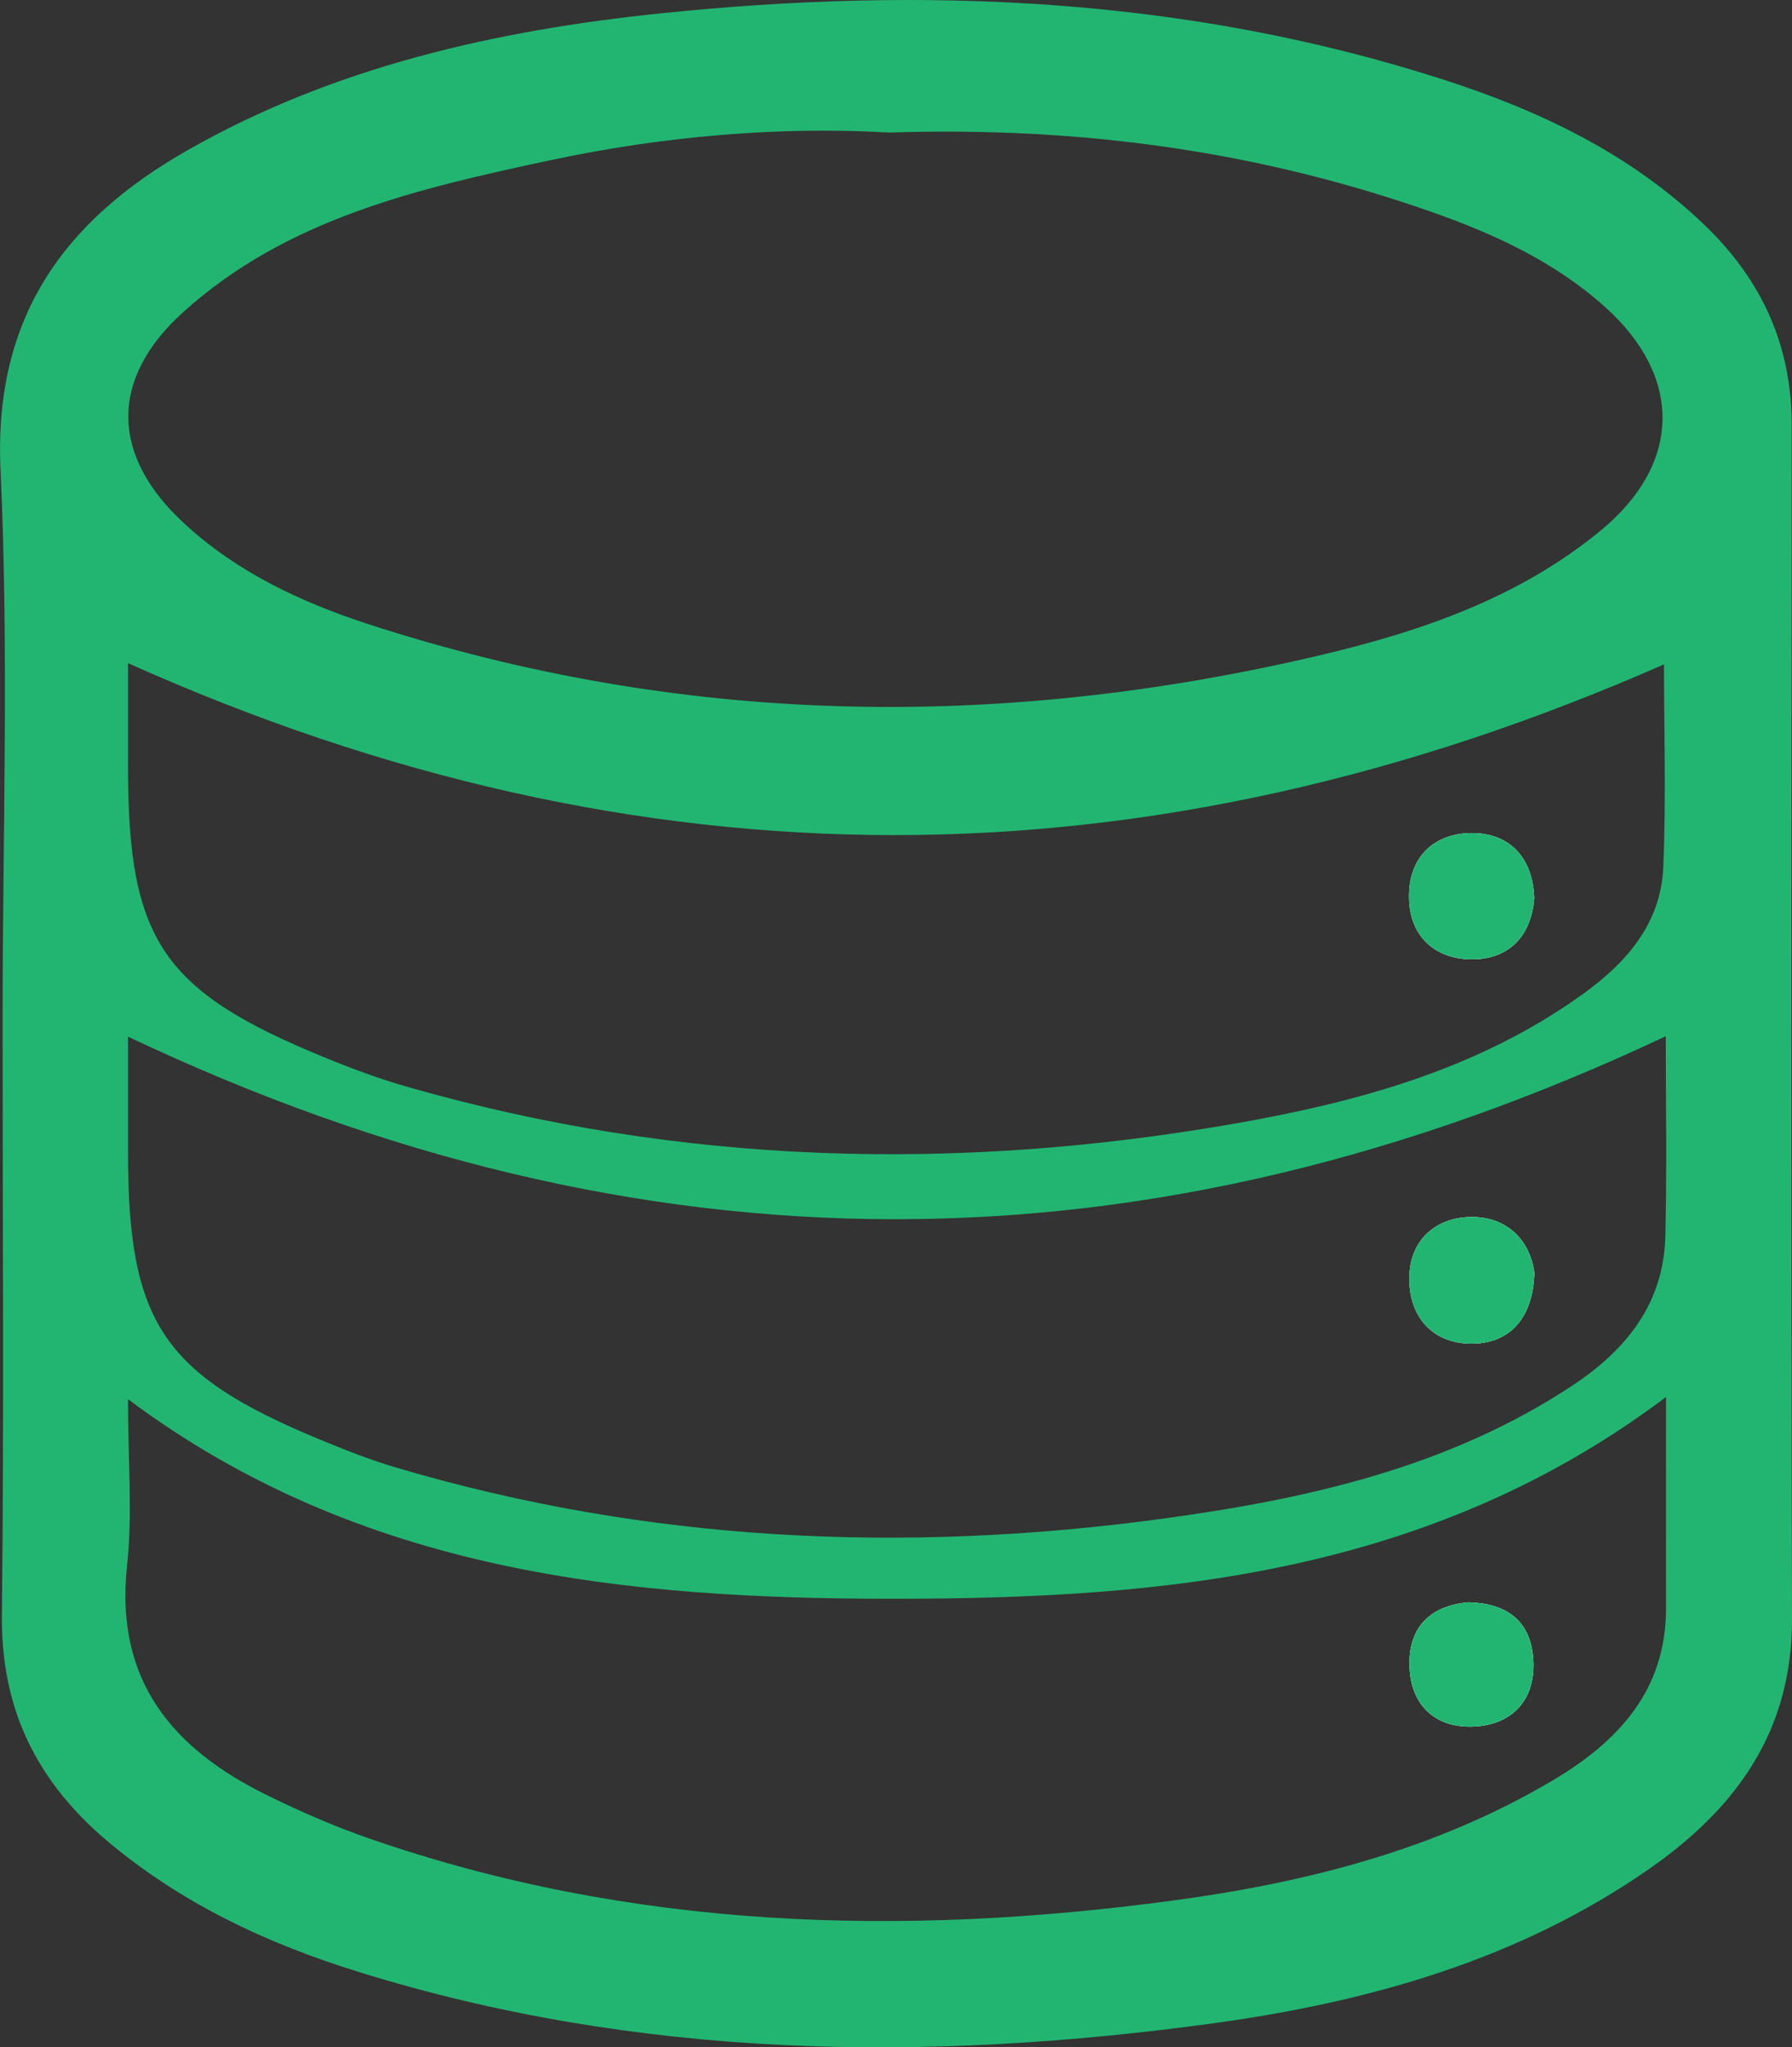 <?xml version="1.0" encoding="UTF-8"?> <svg xmlns="http://www.w3.org/2000/svg" id="Layer_1" viewBox="0 0 131.31 149.98"><rect x="0" y="0" width="131.31" height="149.98" fill="#333333" stroke="none"/> <defs> <style>.cls-1{fill:#fff;}.cls-2{fill:#22b572;}</style> </defs> <path class="cls-2" d="M107.63,89.16c-2.44,.09-4.34,1.68-4.36,4.46-.02,2.94,1.79,4.8,4.52,4.81,2.7,.02,4.54-1.71,4.64-5.2-.33-2.4-2.05-4.18-4.8-4.07Zm.16-28.13c-2.73,.04-4.61,1.77-4.54,4.79,.06,2.76,1.87,4.36,4.37,4.45,2.78,.11,4.57-1.55,4.8-4.46-.1-3.07-1.89-4.81-4.63-4.78Zm-.16,28.13c-2.44,.09-4.34,1.68-4.36,4.46-.02,2.94,1.79,4.8,4.52,4.81,2.7,.02,4.54-1.71,4.64-5.2-.33-2.4-2.05-4.18-4.8-4.07Zm.16-28.13c-2.73,.04-4.61,1.77-4.54,4.79,.06,2.76,1.87,4.36,4.37,4.45,2.78,.11,4.57-1.55,4.8-4.46-.1-3.07-1.89-4.81-4.63-4.78Zm23.5-29.83c.01-5.83-2.15-10.62-6.33-14.66-5.53-5.33-12.25-8.49-19.42-10.78C86.88-.21,67.7-1.02,48.4,.98c-12.06,1.25-23.9,3.91-34.63,10.01C4.71,16.14-.48,23.24,.04,34.42c.62,13.46,.15,26.96,.15,40.44,0,14.48,.11,28.97-.05,43.45-.08,6.85,2.54,12.17,7.69,16.53,5.45,4.6,11.75,7.54,18.43,9.61,20.55,6.39,41.57,6.65,62.64,3.77,11.36-1.56,22.42-4.64,32.06-11.39,6.35-4.46,10.37-10.09,10.35-18.24-.07-29.13-.04-58.26-.02-87.39ZM13.43,22.86c7.57-6.84,17.2-9.05,26.79-11.1,8.47-1.82,17.08-2.51,24.92-2.05,14.24-.46,27.3,1.41,39.97,5.89,4.58,1.62,8.94,3.67,12.56,6.94,5.63,5.1,5.54,11.4-.3,16.26-6.02,4.99-13.24,7.46-20.72,9.22-23.45,5.51-46.72,5.18-69.73-2.32-4.92-1.61-9.58-3.8-13.44-7.37-5.37-4.96-5.49-10.56-.05-15.47Zm-4.05,25.72c37.53,16.82,74.69,16.74,112.55,.09,0,4.64,.16,9.74-.05,14.83-.17,4.13-2.66,7-5.92,9.34-7.62,5.48-16.43,7.88-25.42,9.46-20.38,3.57-40.66,3.06-60.65-2.67-2.07-.59-4.1-1.34-6.09-2.16-11.91-4.87-14.42-8.6-14.42-21.3v-7.59ZM122.08,117.76c.02,6.06-3.49,9.81-8.31,12.67-8.57,5.08-18.1,7.49-27.77,8.79-19.93,2.69-39.73,2.14-58.98-4.55-2.5-.87-4.94-1.93-7.31-3.09-7.03-3.41-11.32-8.44-10.4-16.9,.41-3.74,.07-7.57,.07-12.18,17.1,12.77,36.66,14.63,56.18,14.62,19.55-.01,39.18-1.73,56.52-14.78,0,5.81-.01,10.62,0,15.42Zm-.05-27.21c-.12,4.93-2.84,8.32-6.81,10.95-9.11,6.02-19.49,8.32-30,9.75-18.94,2.58-37.75,1.72-56.19-3.74-1.9-.56-3.76-1.3-5.6-2.06-11.5-4.75-14.05-8.59-14.05-21.04v-8.47c37.68,17.86,74.82,17.82,112.68-.03,0,4.42,.09,9.53-.03,14.64Zm-14.44,26.83c-2.73,.25-4.32,1.75-4.31,4.5,.01,3.01,1.88,4.74,4.74,4.6,2.85-.15,4.56-2.01,4.32-5.03-.22-2.8-2.03-4-4.75-4.07Zm.03-47.11c2.78,.11,4.57-1.55,4.8-4.46-.1-3.07-1.89-4.81-4.63-4.78-2.73,.04-4.61,1.77-4.54,4.79,.06,2.76,1.87,4.36,4.37,4.45Zm.01,18.89c-2.44,.09-4.34,1.68-4.36,4.46-.02,2.94,1.79,4.8,4.52,4.81,2.7,.02,4.54-1.71,4.64-5.2-.33-2.4-2.05-4.18-4.8-4.07Zm.16-28.13c-2.73,.04-4.61,1.77-4.54,4.79,.06,2.76,1.87,4.36,4.37,4.45,2.78,.11,4.57-1.55,4.8-4.46-.1-3.07-1.89-4.81-4.63-4.78Zm0,0c-2.73,.04-4.61,1.77-4.54,4.79,.06,2.76,1.87,4.36,4.37,4.45,2.78,.11,4.57-1.55,4.8-4.46-.1-3.07-1.89-4.81-4.63-4.78Z"></path> <path class="cls-1" d="M112.43,93.23c-.1,3.49-1.94,5.22-4.64,5.2-2.73-.01-4.54-1.87-4.52-4.81,.02-2.78,1.92-4.37,4.36-4.46,2.75-.11,4.47,1.67,4.8,4.07Z"></path> <path class="cls-1" d="M108.02,126.48c-2.86,.14-4.73-1.59-4.74-4.6-.01-2.75,1.58-4.25,4.31-4.5,2.72,.07,4.53,1.27,4.75,4.07,.24,3.02-1.47,4.88-4.32,5.03Z"></path> <path class="cls-1" d="M112.42,65.81c-.23,2.91-2.02,4.57-4.8,4.46-2.5-.09-4.31-1.69-4.37-4.45-.07-3.02,1.81-4.75,4.54-4.79,2.74-.03,4.53,1.71,4.63,4.78Z"></path> <path class="cls-2" d="M112.43,93.23c-.1,3.49-1.94,5.22-4.64,5.2-2.73-.01-4.54-1.87-4.52-4.81,.02-2.78,1.92-4.37,4.36-4.46,2.75-.11,4.47,1.67,4.8,4.07Z"></path> <path class="cls-2" d="M108.02,126.48c-2.86,.14-4.73-1.59-4.74-4.6-.01-2.75,1.58-4.25,4.31-4.5,2.72,.07,4.53,1.27,4.75,4.07,.24,3.02-1.47,4.88-4.32,5.03Z"></path> <path class="cls-2" d="M112.42,65.81c-.23,2.91-2.02,4.57-4.8,4.46-2.5-.09-4.31-1.69-4.37-4.45-.07-3.02,1.81-4.75,4.54-4.79,2.74-.03,4.53,1.71,4.63,4.78Z"></path> </svg> 